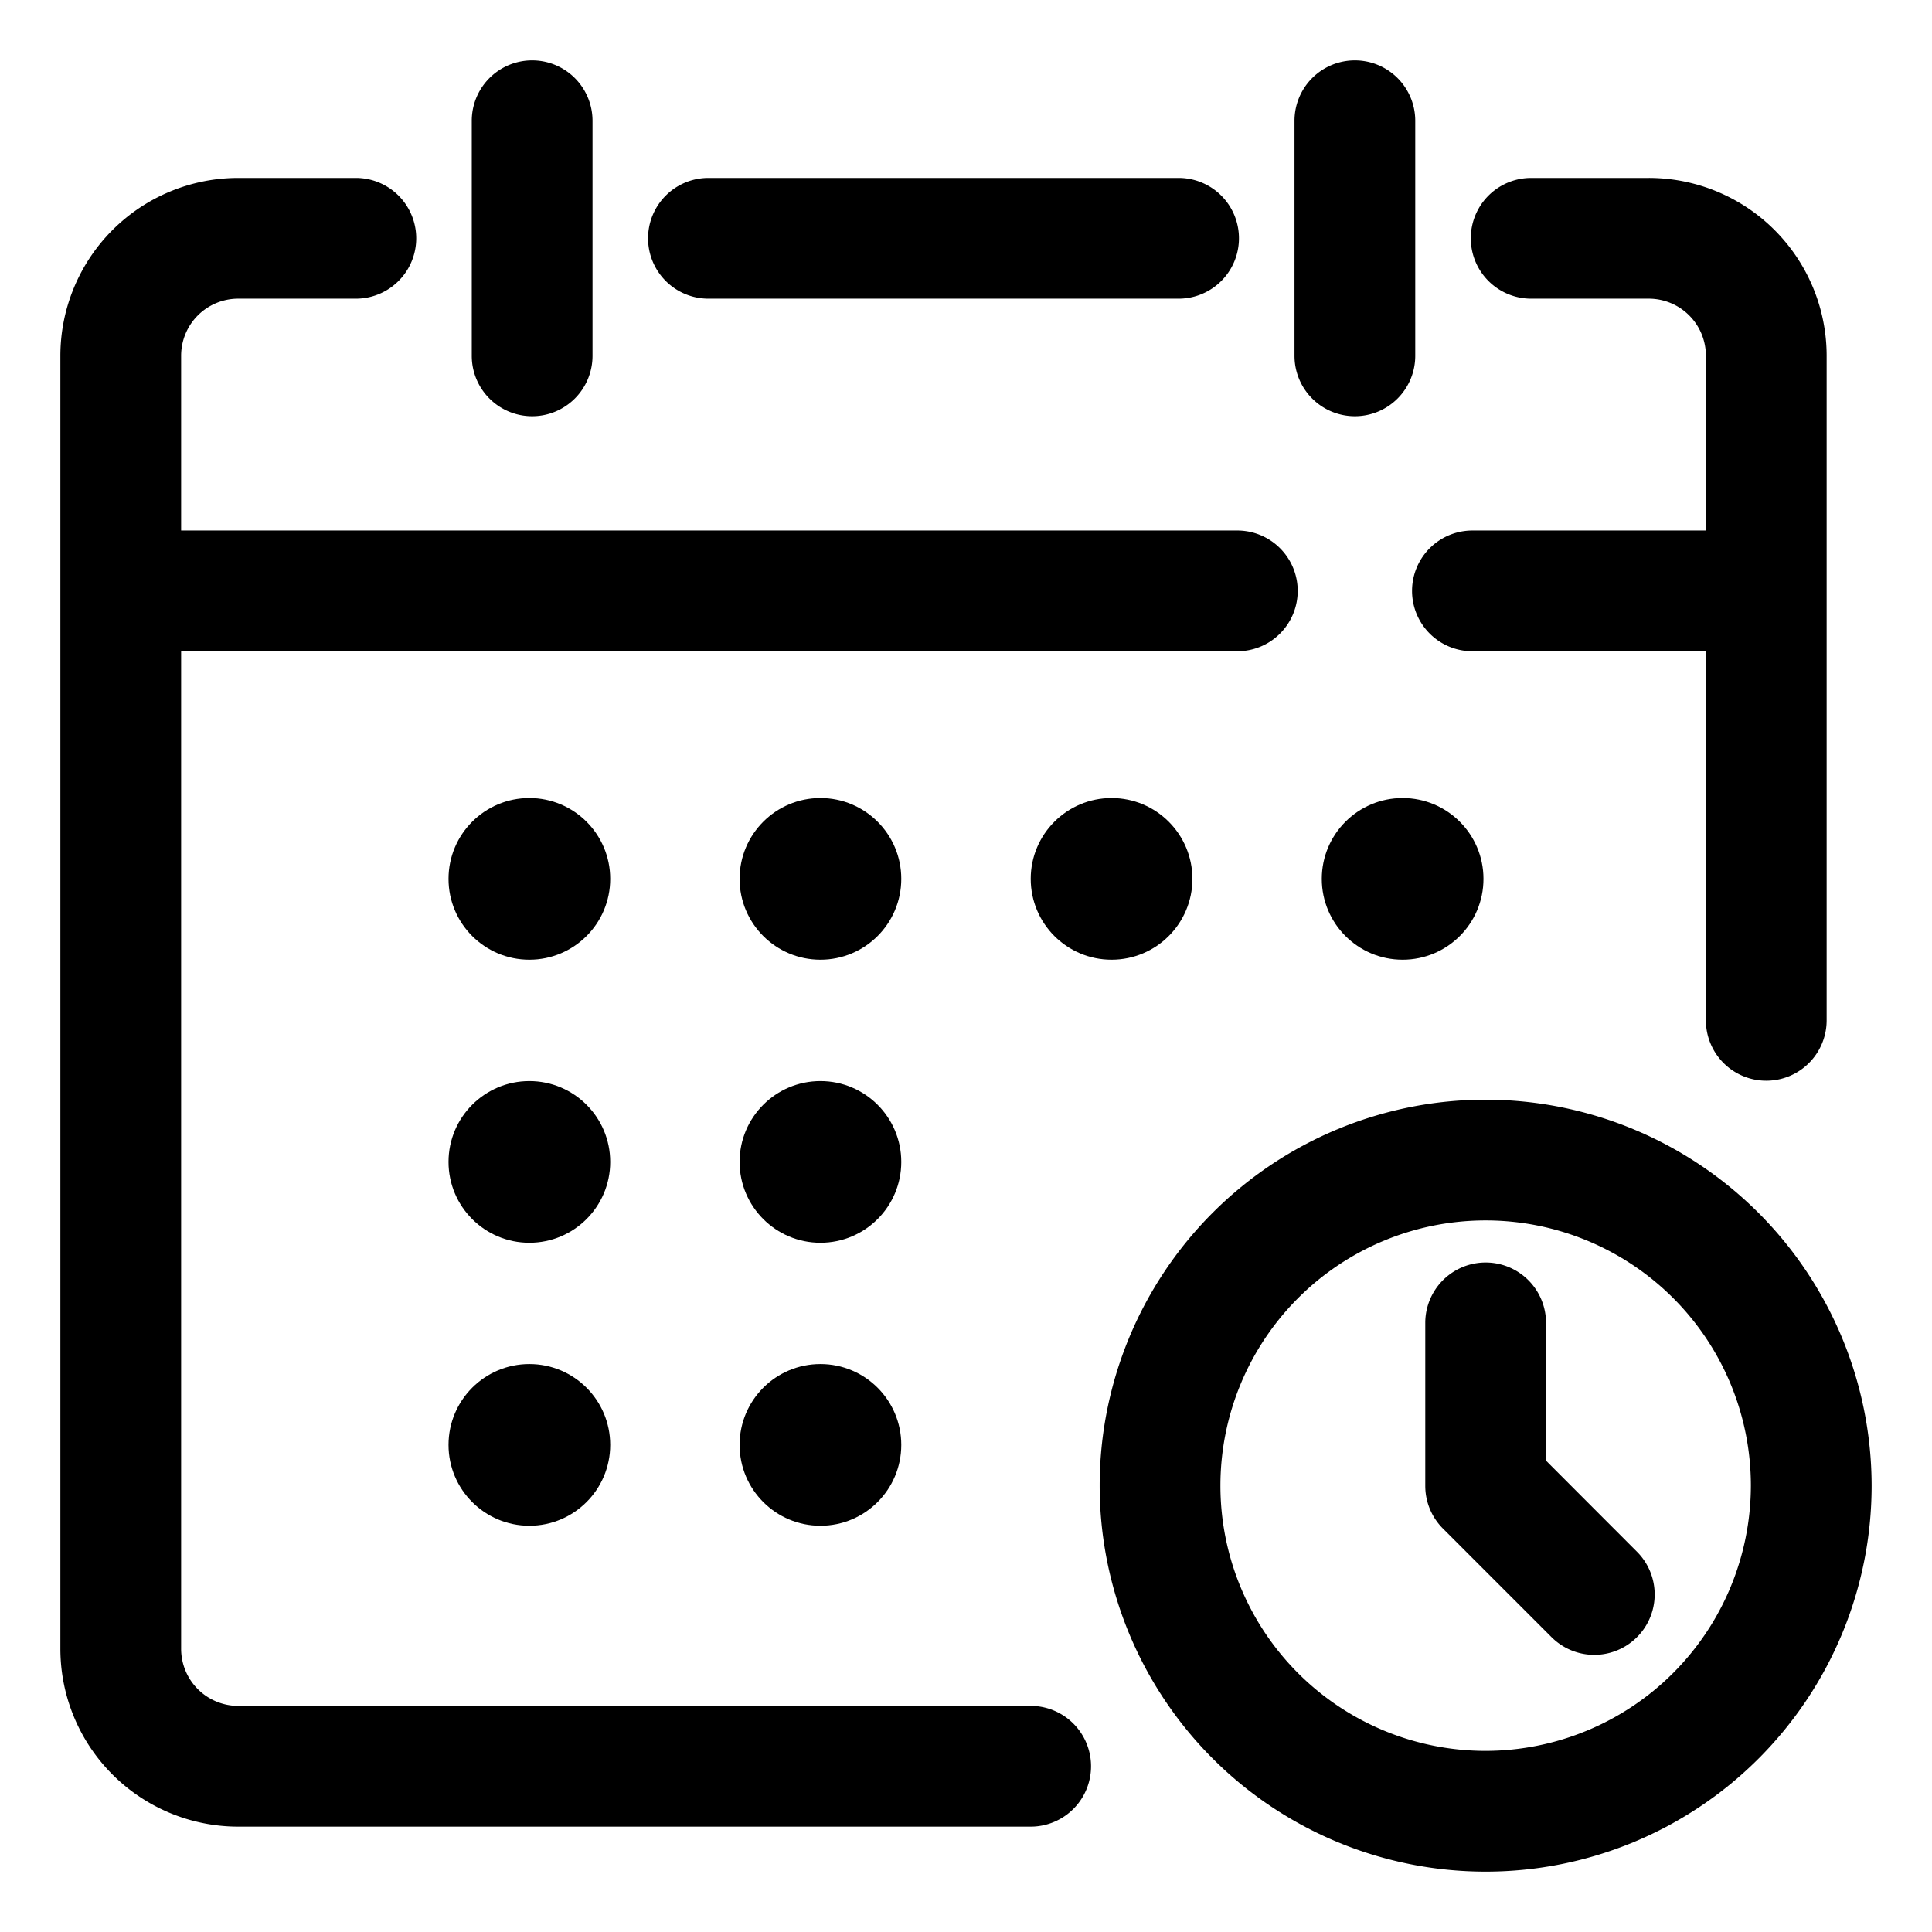<svg height="512" viewBox="0 0 32 32" width="512" xmlns="http://www.w3.org/2000/svg"><g id="calendar_pending" data-name="calendar pending"><g fill-rule="evenodd"><path d="m11.734 4.947h7.787a1 1 0 0 0 0-2h-7.787a1 1 0 0 0 0 2z"/><path d="m8.814 6.894a1 1 0 0 0 1-1v-3.894a1 1 0 0 0 -2 0v3.894a1 1 0 0 0 1 1z"/><path d="m22.441 6.894a1 1 0 0 0 1-1v-3.894a1 1 0 0 0 -2 0v3.894a1 1 0 0 0 1 1z"/><path d="m17.071 28.255h-13.124a.946.946 0 0 1 -.947-.947v-16.521h17.494a1 1 0 1 0 0-2h-17.494v-2.893a.946.946 0 0 1 .947-.947h1.947a1 1 0 0 0 0-2h-1.947a2.947 2.947 0 0 0 -2.947 2.947v21.414a2.947 2.947 0 0 0 2.947 2.947h13.124a1 1 0 0 0 0-2z"/><path d="m24.388 8.787a1 1 0 1 0 0 2h3.867v6.113a1 1 0 1 0 2 0v-11.006a2.946 2.946 0 0 0 -2.947-2.947h-1.947a1 1 0 0 0 0 2h1.947a.946.946 0 0 1 .947.947v2.893z"/></g><circle cx="8.768" cy="14.557" r="1.339"/><circle cx="8.768" cy="19.245" r="1.339"/><circle cx="8.768" cy="23.932" r="1.339"/><circle cx="13.589" cy="14.557" r="1.339"/><circle cx="13.589" cy="19.245" r="1.339"/><circle cx="13.589" cy="23.932" r="1.339"/><circle cx="18.411" cy="14.557" r="1.339"/><circle cx="23.232" cy="14.557" r="1.339"/><path d="m24.607 18.214a6.393 6.393 0 1 0 6.393 6.393 6.4 6.4 0 0 0 -6.393-6.393zm0 10.786a4.393 4.393 0 1 1 4.393-4.393 4.4 4.4 0 0 1 -4.393 4.393z" fill-rule="evenodd"/><path d="m25.607 24.193v-2.282a1 1 0 0 0 -2 0v2.7a1 1 0 0 0 .293.707l1.8 1.8a1 1 0 0 0 1.412-1.418z" fill-rule="evenodd"/></g></svg>